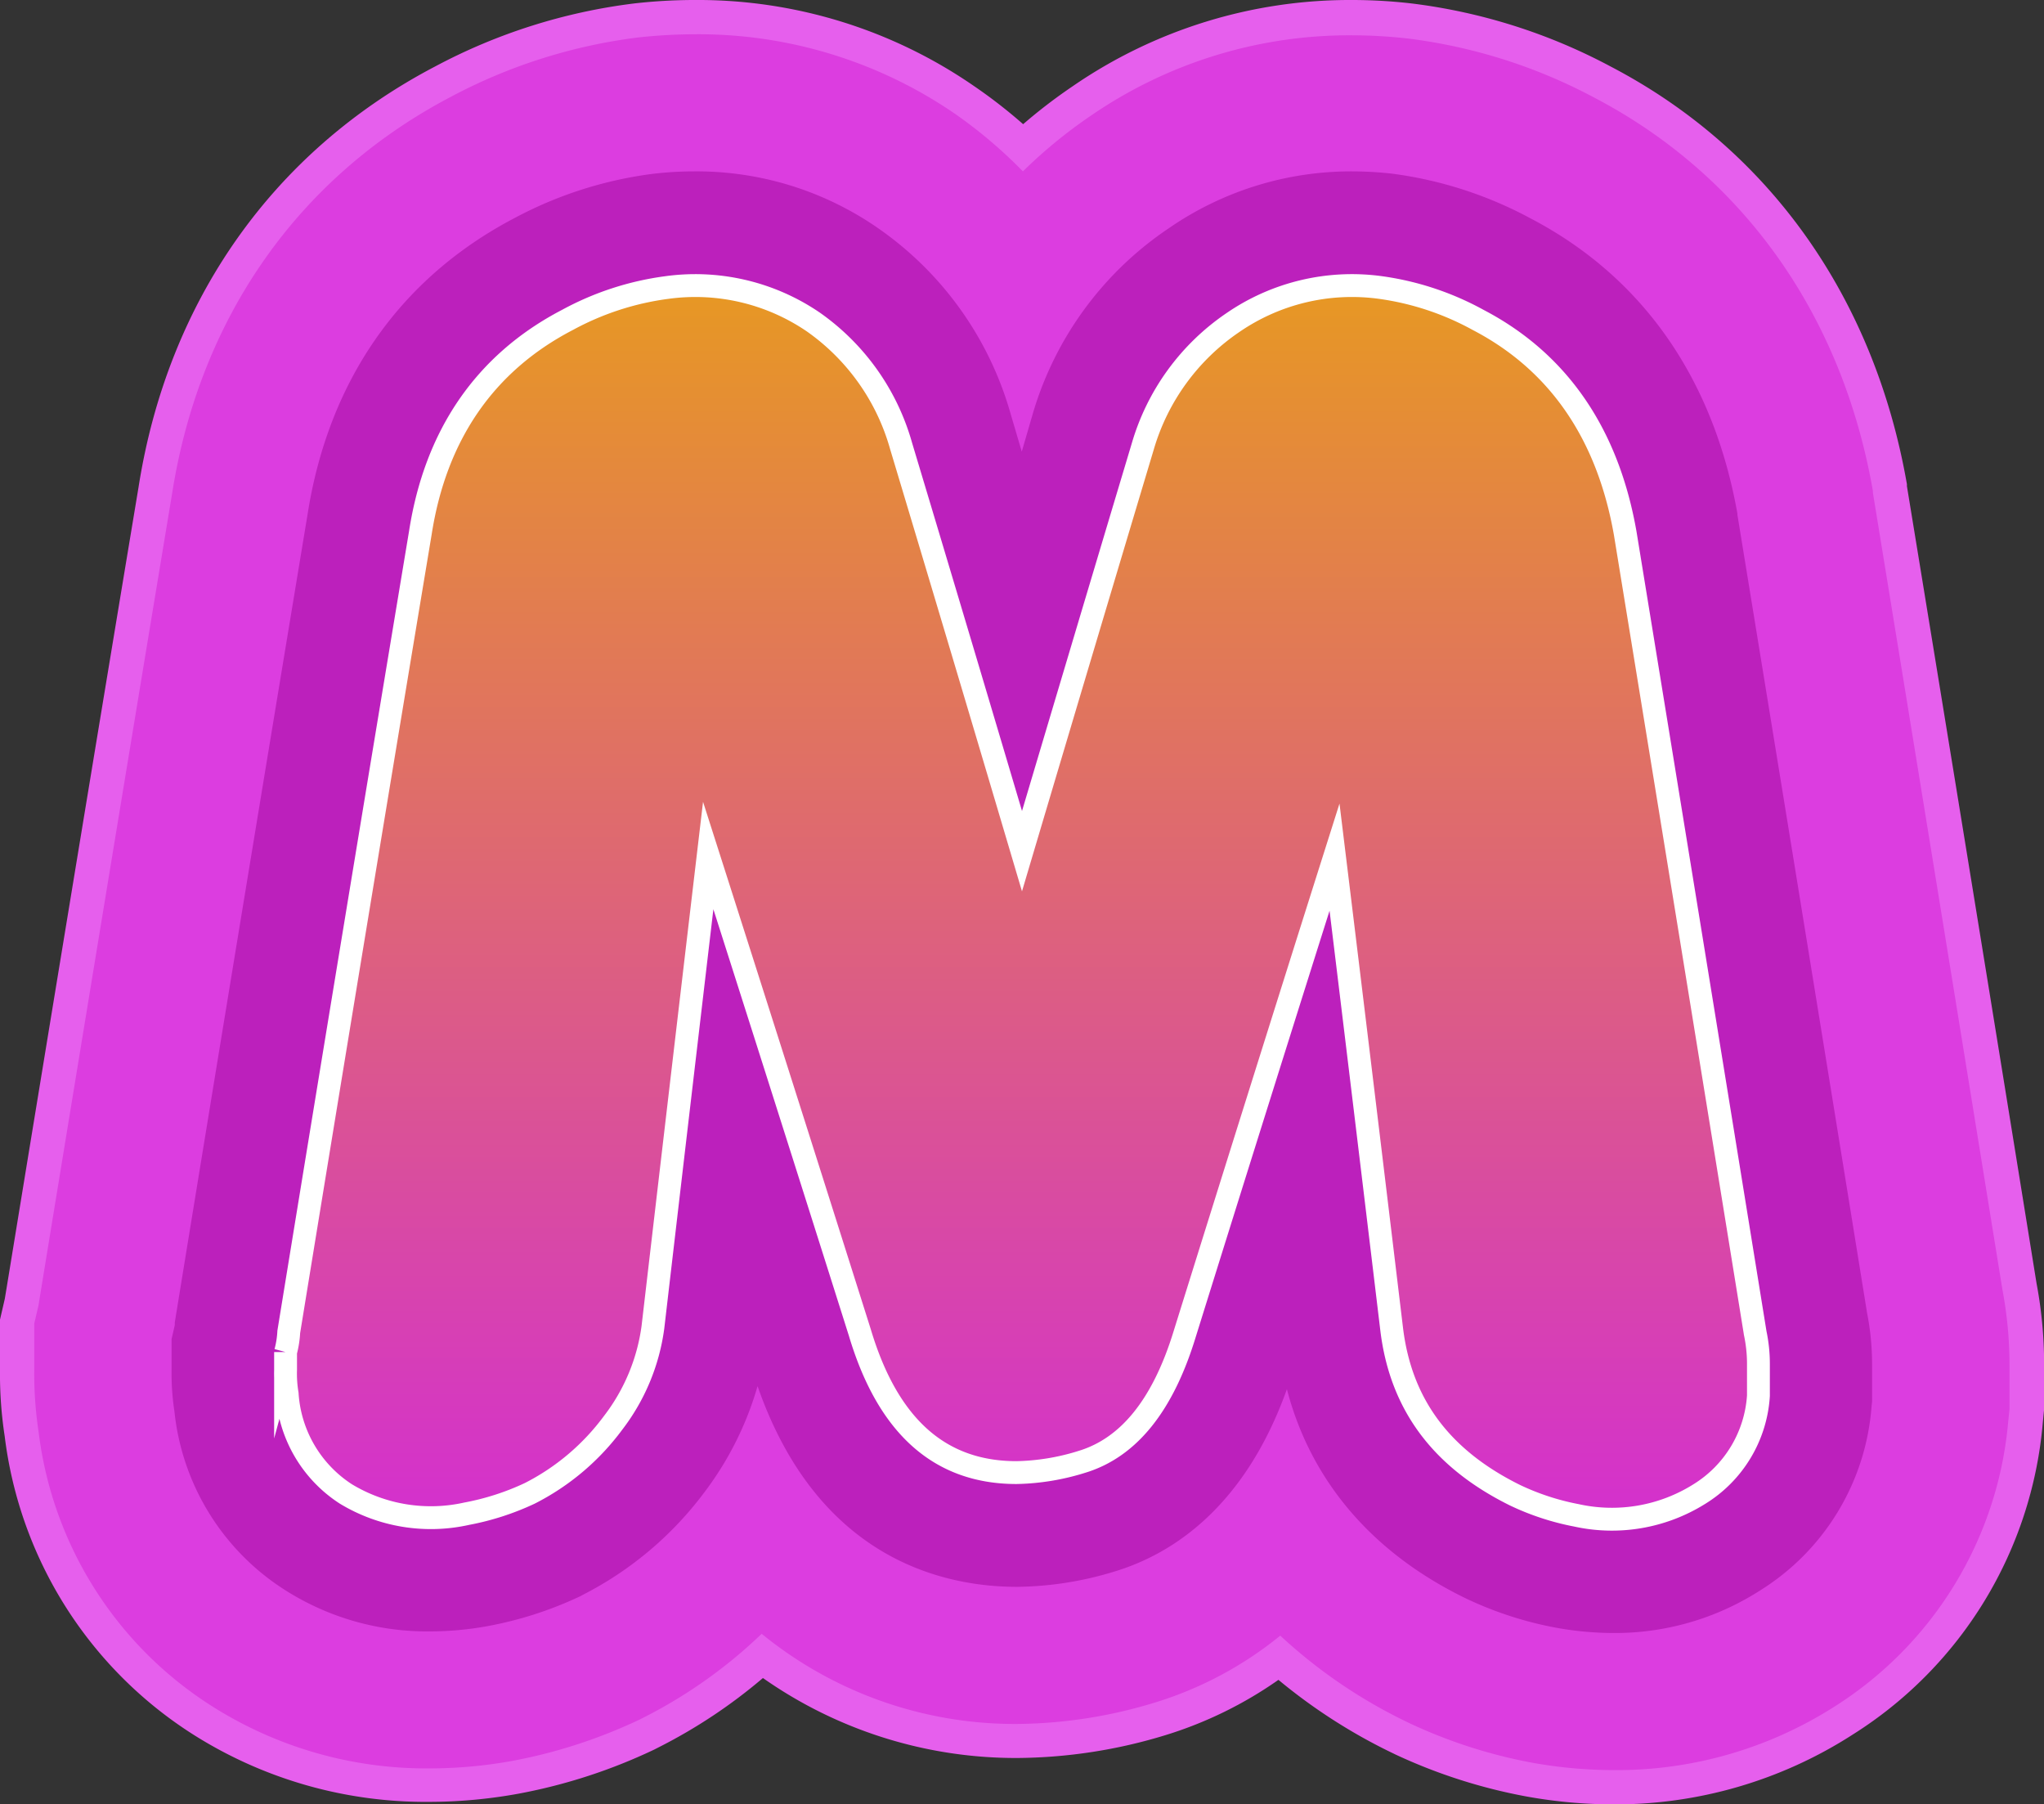 <?xml version="1.0" encoding="UTF-8"?> <svg xmlns="http://www.w3.org/2000/svg" xmlns:xlink="http://www.w3.org/1999/xlink" viewBox="0 0 178.94 157.93"><rect x="0" y="0" width="178.94" height="157.93" fill="#333333" stroke="none"/> <defs> <style>.cls-1{fill:#e65fed;}.cls-2{fill:#dc3de0;}.cls-3{fill:#bc20bc;}.cls-4{fill:url(#Безымянный_градиент_4);}.cls-5{fill:none;stroke:#fff;stroke-miterlimit:10;stroke-width:2px;}</style> <linearGradient id="Безымянный_градиент_4" x1="89.47" y1="25" x2="89.47" y2="132.93" gradientUnits="userSpaceOnUse"> <stop offset="0" stop-color="#e79823"></stop> <stop offset="1" stop-color="#d430ce"></stop> </linearGradient> </defs> <title>favicon</title> <g id="Слой_2" data-name="Слой 2"> <g id="Слой_1-2" data-name="Слой 1"> <path class="cls-1" d="M141.24,157.93a43,43,0,0,1-7.6-.69,47.44,47.44,0,0,1-11.42-3.65l-.62-.3a48.75,48.75,0,0,1-9.68-6.26,35.2,35.2,0,0,1-9.89,4.84,45.23,45.23,0,0,1-13,2,38.53,38.53,0,0,1-22.24-7,46.2,46.2,0,0,1-9,6l-.55.28-.45.21a48.12,48.12,0,0,1-11.54,3.66,43.77,43.77,0,0,1-7.68.69A38,38,0,0,1,17,151.87,36.14,36.14,0,0,1,.41,125.7,35.7,35.7,0,0,1,0,119.91V115.5l.42-1.82.19-1.15c3.74-22.85,7.61-46.37,11.52-69.9,2.56-16.3,11.78-29.38,25.94-36.8A50,50,0,0,1,55.53.3,47,47,0,0,1,60.81,0a42.53,42.53,0,0,1,24.5,7.56,44.46,44.46,0,0,1,4.26,3.31,46.36,46.36,0,0,1,4.29-3.29A42.81,42.81,0,0,1,118.36,0a45.46,45.46,0,0,1,5.2.3A49.88,49.88,0,0,1,141,5.82c13.88,7.24,23.09,20.23,25.94,36.56l0,.17c3.89,23.74,7.71,47.21,11.35,69.79a38.2,38.2,0,0,1,.66,7v4l-.12,1.23a35.84,35.84,0,0,1-16.62,27.24A38.4,38.4,0,0,1,141.24,157.93Z"></path> <path class="cls-2" d="M141.24,154.93a40.67,40.67,0,0,1-7.07-.64,44.31,44.31,0,0,1-10.7-3.43l-.58-.28a44.86,44.86,0,0,1-10.81-7.42A32.41,32.41,0,0,1,101.16,149a42.13,42.13,0,0,1-12.09,1.89A35.06,35.06,0,0,1,66.68,143a42.87,42.87,0,0,1-10.22,7.27l-.43.22-.45.21a45.44,45.44,0,0,1-10.82,3.44,40.6,40.6,0,0,1-7.15.64,35,35,0,0,1-19.06-5.45,33.2,33.2,0,0,1-15.17-24A33.72,33.72,0,0,1,3,119.91v-4.07l.37-1.58.2-1.24c3.73-22.8,7.6-46.32,11.51-69.9C17.51,27.76,26.16,15.46,39.46,8.48a47.26,47.26,0,0,1,16.4-5.2,46.06,46.06,0,0,1,5-.28,39.66,39.66,0,0,1,22.8,7A41.42,41.42,0,0,1,89.55,15a42.81,42.81,0,0,1,6-4.91,39.93,39.93,0,0,1,22.82-7,44.45,44.45,0,0,1,4.87.28,46.93,46.93,0,0,1,16.34,5.18c13,6.8,21.69,19,24.38,34.42l0,.15c3.91,23.93,7.72,47.37,11.34,69.76a35.66,35.66,0,0,1,.62,6.58v3.86l-.11,1.07a32.9,32.9,0,0,1-15.24,25A35.44,35.44,0,0,1,141.24,154.93Z"></path> <path class="cls-3" d="M141.24,142.93a28.35,28.35,0,0,1-5-.46,31.88,31.88,0,0,1-7.79-2.51l-.27-.13c-8.15-4-13.45-10.3-15.52-18.24-3.74,10.47-10.17,14.45-15,15.93a30.09,30.09,0,0,1-8.62,1.37c-6.33,0-17.41-2.33-22.72-17.57a28.31,28.31,0,0,1-4.57,9.18A30.67,30.67,0,0,1,51,139.6l-.19.11-.2.09a32.93,32.93,0,0,1-7.94,2.53,28.29,28.29,0,0,1-5,.46A23.15,23.15,0,0,1,25,139.2a21.11,21.11,0,0,1-9.73-15.67,22,22,0,0,1-.25-3.62v-2.7l.28-1.22v-.23l.13-.8C19.17,92,23.05,68.44,26.93,45,28.76,33.33,35,24.36,45,19.11a35.09,35.09,0,0,1,12.19-3.9A31.26,31.26,0,0,1,60.81,15a27.82,27.82,0,0,1,16,4.93A29.56,29.56,0,0,1,88.45,36.14l1,3.39,1-3.44A29.58,29.58,0,0,1,102.29,20a28.07,28.07,0,0,1,16.07-5,32.19,32.19,0,0,1,3.51.2A35.09,35.09,0,0,1,134,19.12c9.78,5.11,16,14,18.1,25.84l0,.1c3.87,23.69,7.69,47.19,11.35,69.85a23.38,23.38,0,0,1,.44,4.48v3.27l-.05.49a20.81,20.81,0,0,1-9.76,16.06A23.51,23.51,0,0,1,141.24,142.93Z"></path> <path class="cls-4" d="M36.8,46.63C38.12,38.15,42.39,31.79,49.68,28a25,25,0,0,1,8.67-2.83,18.32,18.32,0,0,1,12.83,3,19.78,19.78,0,0,1,7.71,10.88q5.3,17.63,10.58,35.45,5.3-17.84,10.58-35.45a19.79,19.79,0,0,1,7.86-10.8,18.39,18.39,0,0,1,12.83-3.1A24.77,24.77,0,0,1,129.4,28c7.1,3.7,11.37,10.06,12.88,18.69q5.7,34.89,11.38,70a13,13,0,0,1,.28,2.7v2.77a10.92,10.92,0,0,1-5.19,8.62A14.41,14.41,0,0,1,138,132.63a22.1,22.1,0,0,1-5.37-1.76c-6.43-3.18-10-7.92-10.8-14.55q-2.48-20.67-5-41.3-6.56,20.72-13.12,41.75c-1.91,6.24-4.91,9.94-9,11.18a20.39,20.39,0,0,1-5.72.94c-6.67,0-11.25-4-13.72-12.27q-6.64-21-13.27-41.74-2.43,20.61-4.84,41.28a17.55,17.55,0,0,1-3.49,8.38,20.74,20.74,0,0,1-7.3,6.17,22.82,22.82,0,0,1-5.52,1.78,14.37,14.37,0,0,1-10.57-1.73A11.28,11.28,0,0,1,25.14,122a10.78,10.78,0,0,1-.14-2.1v-1.56a8.49,8.49,0,0,0,.28-1.77Q31,81.48,36.8,46.63Z"></path> <path class="cls-5" d="M36.8,46.63C38.12,38.15,42.39,31.79,49.68,28a25,25,0,0,1,8.67-2.83,18.32,18.32,0,0,1,12.83,3,19.78,19.78,0,0,1,7.71,10.88q5.3,17.63,10.58,35.45,5.3-17.84,10.58-35.45a19.79,19.79,0,0,1,7.86-10.8,18.39,18.39,0,0,1,12.83-3.1A24.77,24.77,0,0,1,129.4,28c7.1,3.7,11.37,10.06,12.88,18.69q5.7,34.89,11.38,70a13,13,0,0,1,.28,2.7v2.77a10.92,10.92,0,0,1-5.19,8.62A14.41,14.41,0,0,1,138,132.63a22.1,22.1,0,0,1-5.37-1.76c-6.43-3.18-10-7.92-10.8-14.55q-2.48-20.67-5-41.3-6.56,20.72-13.12,41.75c-1.91,6.24-4.91,9.94-9,11.18a20.39,20.39,0,0,1-5.72.94c-6.67,0-11.25-4-13.72-12.27q-6.64-21-13.27-41.74-2.43,20.61-4.84,41.28a17.55,17.55,0,0,1-3.49,8.38,20.74,20.74,0,0,1-7.3,6.17,22.82,22.82,0,0,1-5.52,1.78,14.37,14.37,0,0,1-10.57-1.73A11.28,11.28,0,0,1,25.14,122a10.78,10.78,0,0,1-.14-2.1v-1.56a8.49,8.49,0,0,0,.28-1.77Q31,81.48,36.8,46.63Z"></path> </g> </g> </svg> 